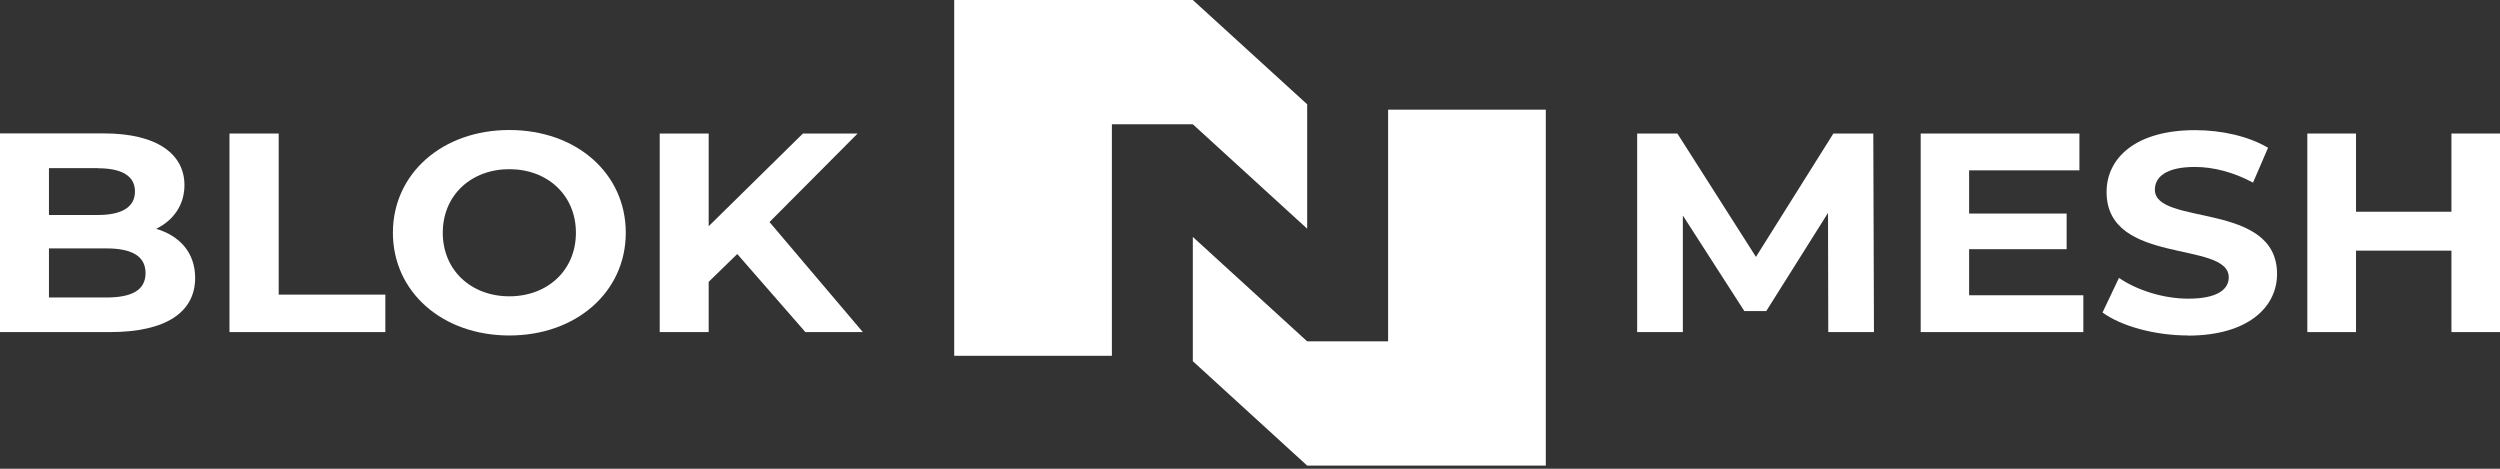 <?xml version="1.0" encoding="UTF-8"?> <svg xmlns="http://www.w3.org/2000/svg" width="240" height="45" viewBox="0 0 240 45" fill="none"><rect x="0" y="0" width="240" height="45" fill="#333333" stroke="none"/><g clip-path="url(#clip0_895_2658)"><path d="M10.213 28.559C12.669 28.559 13.972 27.845 13.972 26.216C13.972 24.587 12.657 23.847 10.213 23.847H4.699V28.559H10.213ZM9.399 16.14H4.699V20.639H9.399C11.704 20.639 12.957 19.875 12.957 18.384C12.957 16.892 11.704 16.153 9.399 16.153V16.14ZM15 21.968C17.281 22.644 18.734 24.286 18.734 26.679C18.734 29.975 15.927 31.88 10.564 31.88H0V12.807H9.975C15.088 12.807 17.707 14.8 17.707 17.77C17.707 19.674 16.654 21.153 14.988 21.968H15Z" fill="white"></path><path d="M22.03 31.88V12.819H26.754V28.283H36.992V31.88H22.03Z" fill="white"></path><path d="M48.897 28.446C52.544 28.446 55.288 25.965 55.288 22.344C55.288 18.722 52.544 16.241 48.897 16.241C45.251 16.241 42.506 18.722 42.506 22.344C42.506 25.965 45.251 28.446 48.897 28.446ZM48.897 32.206C42.444 32.206 37.719 28.008 37.719 22.344C37.719 16.679 42.444 12.481 48.897 12.481C55.351 12.481 60.075 16.654 60.075 22.344C60.075 28.033 55.313 32.206 48.897 32.206Z" fill="white"></path><path d="M77.318 31.88L70.777 24.386L68.033 27.055V31.88H63.333V12.819H68.033V21.717L77.08 12.819H82.331L73.872 21.316L82.832 31.88H77.318Z" fill="white"></path><path d="M125.489 10.012V21.955L114.511 11.93H106.742V34.16H91.604V0H114.511L125.489 10.012Z" fill="white"></path><path d="M148.396 10.526V44.699H125.489L114.511 34.674V22.744L125.489 32.77H133.258V10.526H148.396Z" fill="white"></path><path d="M179.9 31.88H175.514L175.489 20.438L169.561 29.862H167.456L161.554 20.689V31.88H157.168V12.819H161.028L168.571 24.661L176.003 12.819H179.837L179.9 31.88Z" fill="white"></path><path d="M189.035 28.346H200V31.88H184.386V12.819H199.624V16.353H189.035V20.501H198.396V23.922H189.035V28.346Z" fill="white"></path><path d="M210.05 32.205C206.855 32.205 203.622 31.303 201.842 30L203.421 26.679C205.125 27.845 207.657 28.672 210.075 28.672C212.845 28.672 213.96 27.794 213.96 26.629C213.96 23.058 202.231 25.514 202.231 18.433C202.231 15.188 205 12.494 210.727 12.494C213.258 12.494 215.852 13.07 217.732 14.185L216.291 17.531C214.424 16.529 212.494 16.027 210.702 16.027C207.932 16.027 206.867 17.005 206.867 18.208C206.867 21.717 218.597 19.298 218.597 26.303C218.597 29.486 215.802 32.218 210.038 32.218L210.05 32.205Z" fill="white"></path><path d="M235.338 12.819H240V31.88H235.338V24.06H226.178V31.88H221.504V12.819H226.178V20.326H235.338V12.819Z" fill="white"></path></g><defs><clipPath id="clip0_895_2658"><rect width="240" height="44.699" fill="white"></rect></clipPath></defs></svg> 